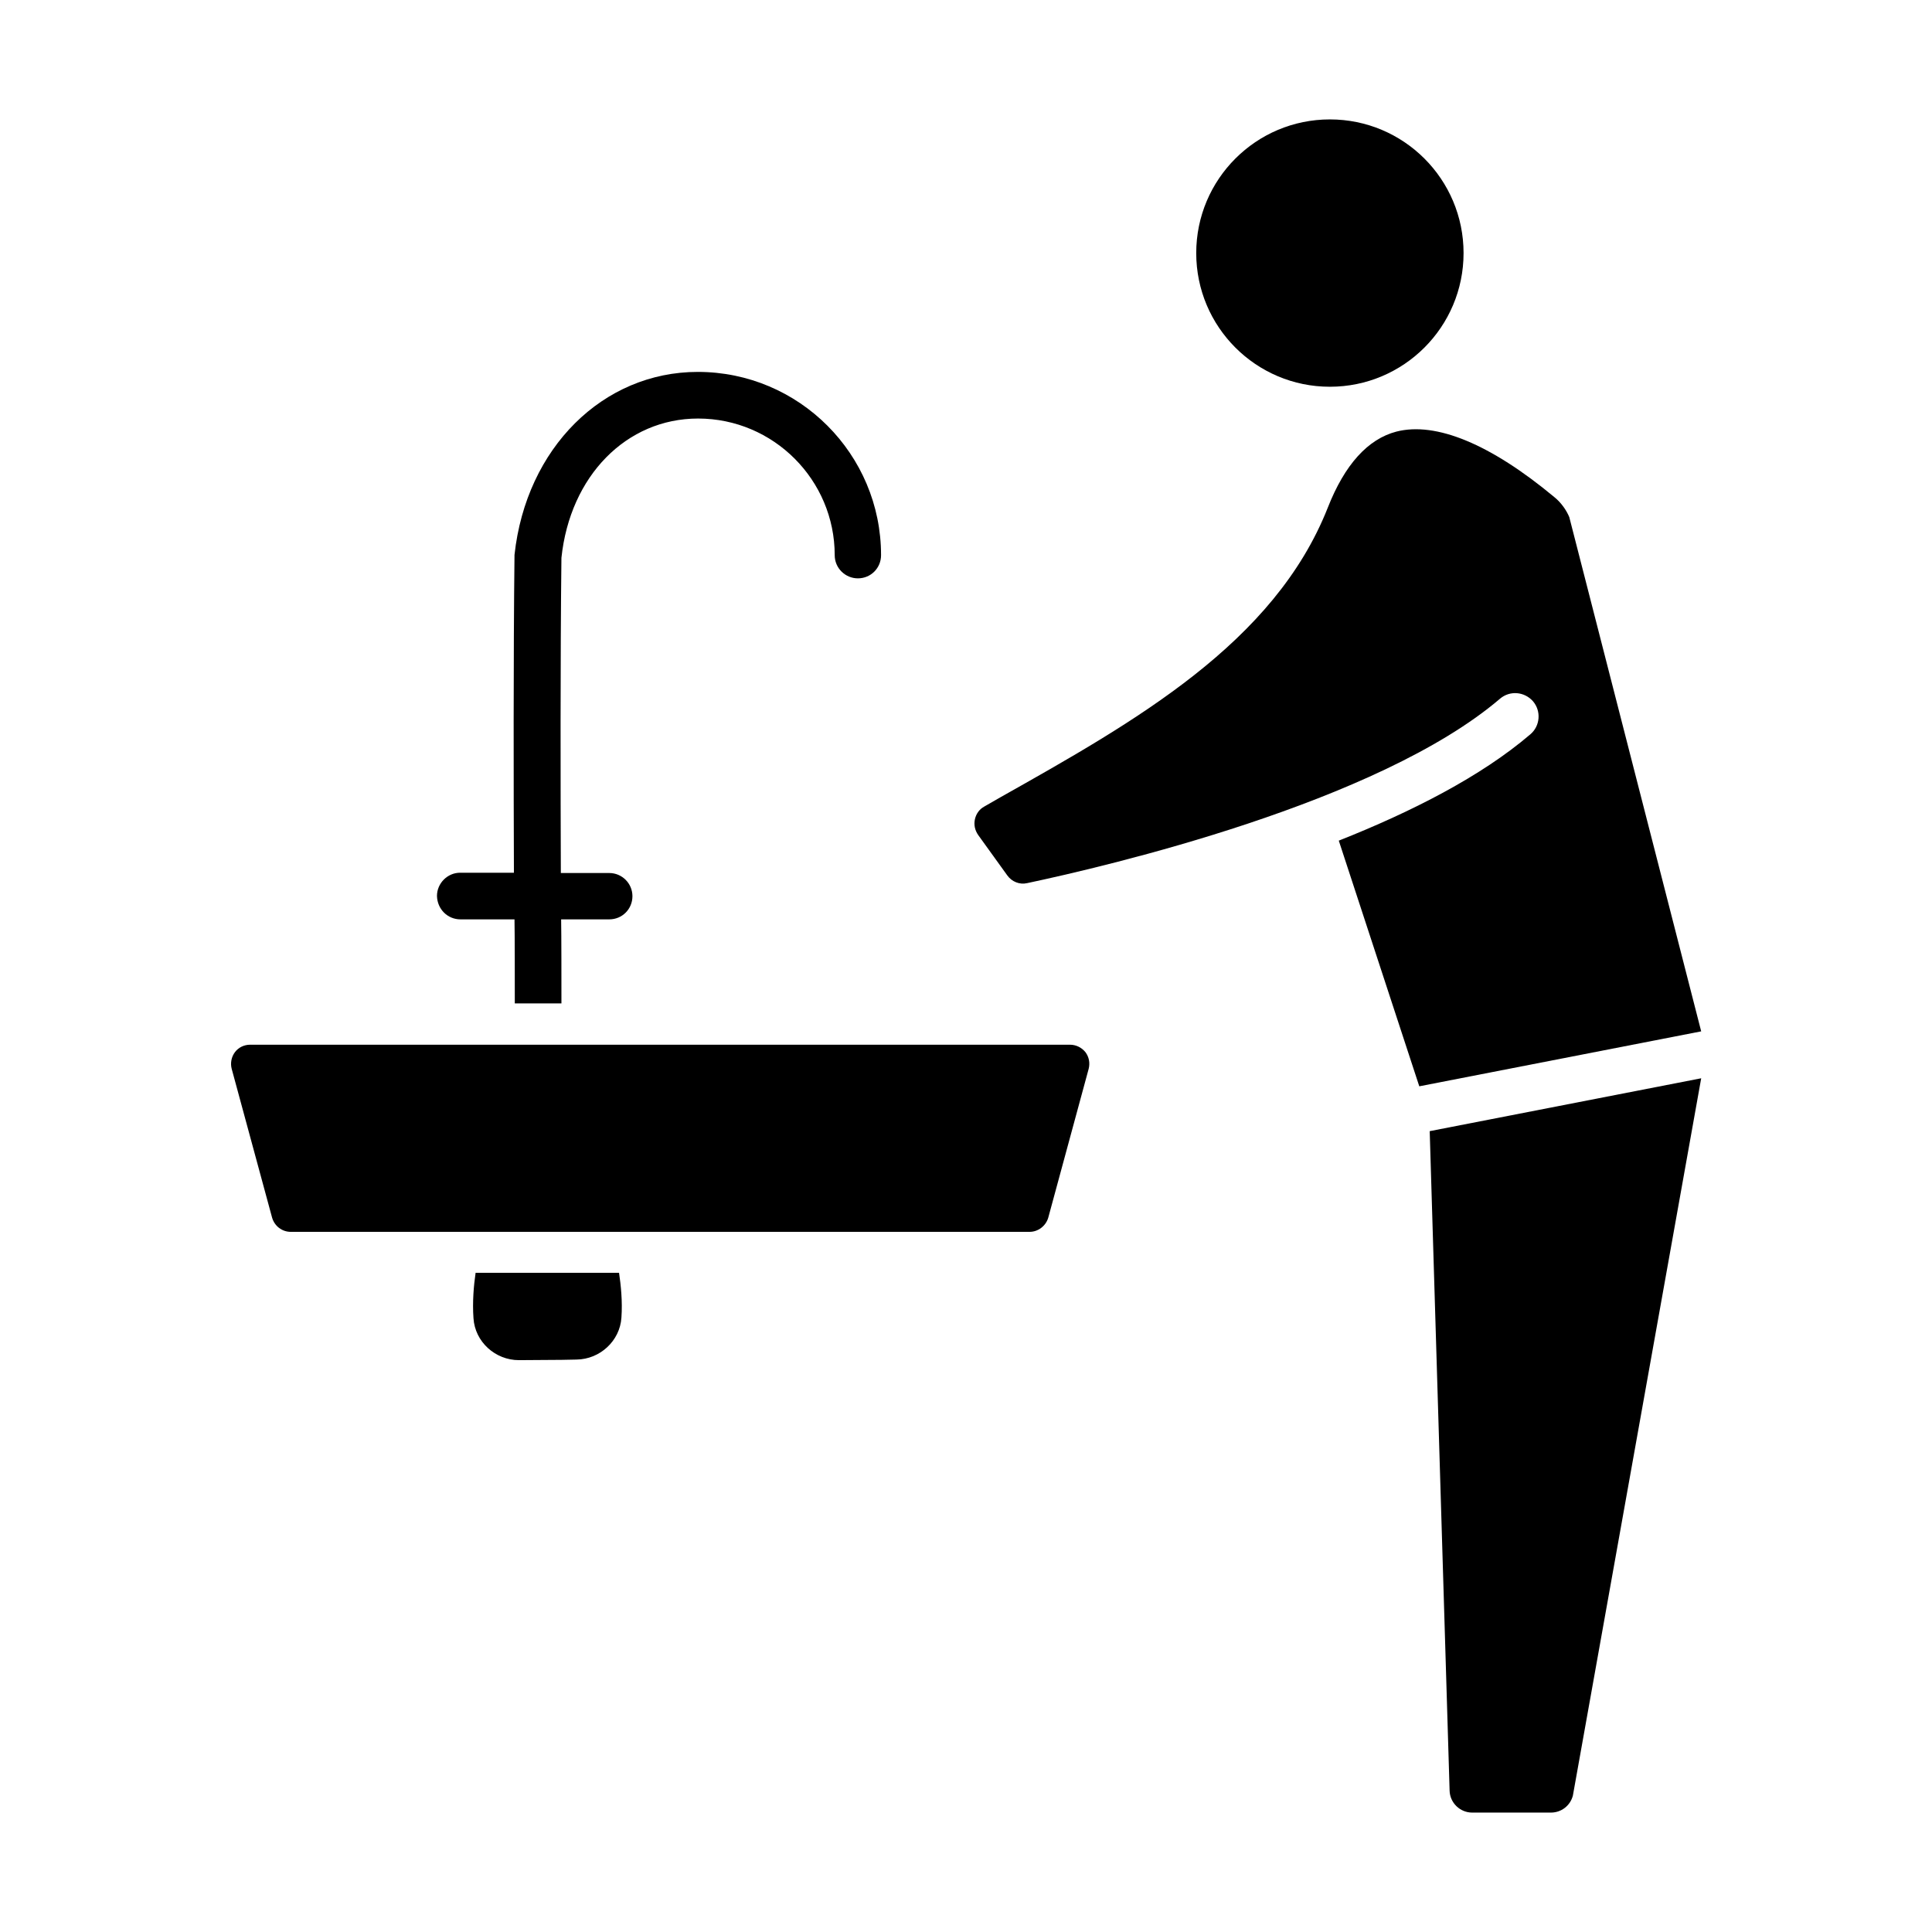 <?xml version="1.0" encoding="UTF-8"?>
<!-- Uploaded to: ICON Repo, www.svgrepo.com, Generator: ICON Repo Mixer Tools -->
<svg fill="#000000" width="800px" height="800px" version="1.1" viewBox="144 144 512 512" xmlns="http://www.w3.org/2000/svg">
 <g>
  <path d="m559.88 281.05c-0.707-1.73-2.125-3.856-4.016-5.352-16.848-14.012-31.332-19.996-41.801-17.32-7.559 1.969-13.699 8.738-18.184 20.152-14.168 35.895-51.09 56.68-86.75 76.754l-4.25 2.441c-1.34 0.707-2.203 1.969-2.519 3.387-0.316 1.496 0 2.914 0.867 4.172l7.715 10.707c1.18 1.652 3.227 2.519 5.273 2.047 21.176-4.488 92.969-21.254 125.32-48.887 2.598-2.203 6.453-1.891 8.738 0.707 2.203 2.598 1.891 6.535-0.707 8.738-13.066 11.18-31.488 20.547-50.773 28.184l21.332 65.102 74.707-14.562z"/>
  <path d="m528.16 618.53c0.078 3.227 2.754 5.824 5.984 5.824h20.859c2.754 0 5.117-1.812 5.824-4.488l34.008-190.11-71.949 14.012z"/>
  <path d="m531.86 211.07c0 19.562-15.859 35.422-35.426 35.422-19.562 0-35.422-15.859-35.422-35.422 0-19.566 15.859-35.426 35.422-35.426 19.566 0 35.426 15.859 35.426 35.426"/>
  <path d="m270.03 481.39c-0.473 3.227-0.867 7.637-0.551 11.965 0.395 6.219 5.746 11.098 12.043 11.098 4.016 0 7.637-0.078 11.336-0.078l3.938-0.078c6.219-0.078 11.492-4.961 11.887-11.098 0.316-4.328-0.156-8.738-0.629-11.887h-38.023z"/>
  <path d="m427.55 420.86h-217.27c-1.574 0-3.07 0.707-4.016 1.969-0.945 1.258-1.258 2.914-0.867 4.41l10.707 39.438c0.629 2.203 2.598 3.777 4.961 3.777h195.78c2.281 0 4.328-1.574 4.961-3.777l10.707-39.438c0.395-1.574 0.078-3.148-0.867-4.41-1.023-1.262-2.519-1.969-4.094-1.969z"/>
  <path d="m266.02 387.64h14.328c0.078 4.172 0.078 16.137 0.078 22.277h12.359c0-6.062 0-18.105-0.078-22.277h12.754c3.465 0 6.141-2.754 6.141-6.141s-2.754-6.141-6.141-6.141h-12.832c-0.078-22.043-0.156-56.836 0.156-83.523 2.281-21.727 17.238-36.918 36.211-36.918 19.996 0 36.211 16.297 36.211 36.211 0 3.465 2.832 6.141 6.141 6.141 3.465 0 6.141-2.754 6.141-6.141 0-26.766-21.727-48.57-48.57-48.57-25.113 0-45.5 20.152-48.57 48.492-0.316 27.078-0.234 62.031-0.156 84.23h-14.25c-3.387 0-6.141 2.832-6.141 6.141 0.078 3.543 2.836 6.219 6.219 6.219z"/>
 </g>
</svg>